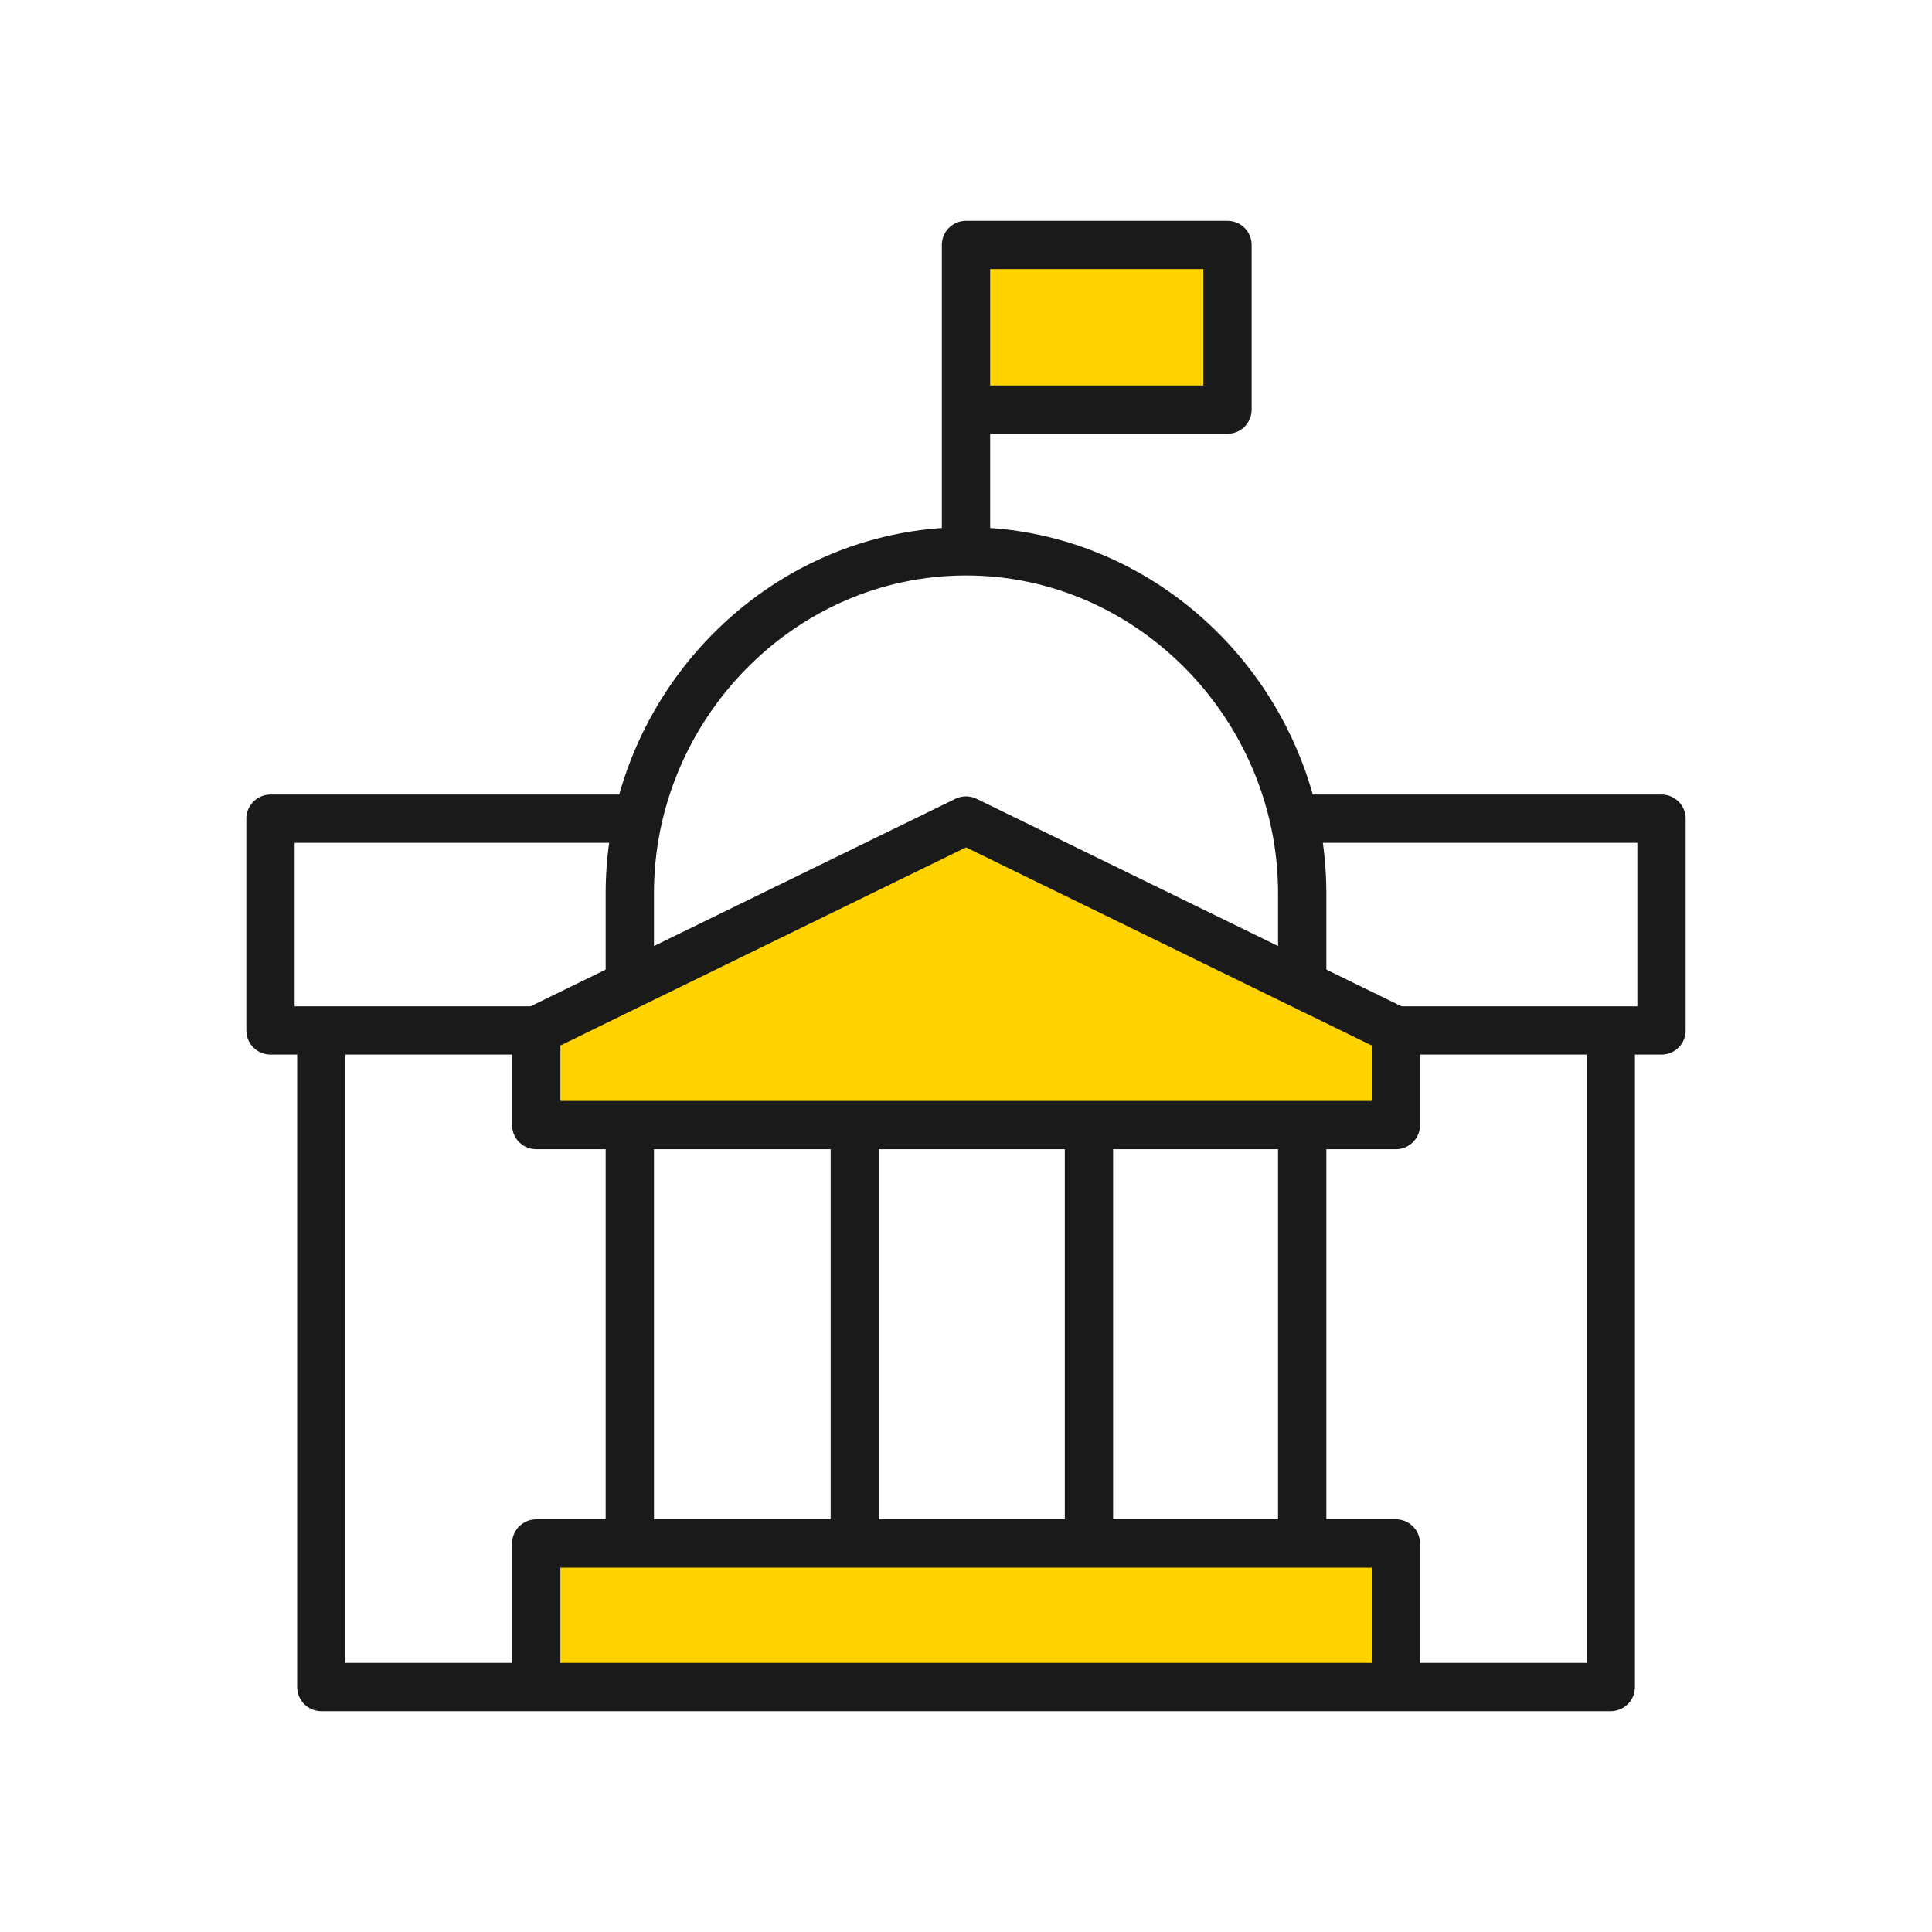 <?xml version="1.0"?>
<svg xmlns="http://www.w3.org/2000/svg" width="100" height="100" viewBox="0 0 100 100" fill="none">
<path d="M27.754 87.32V79.89H72.251V87.32" fill="#FFD300"/>
<path d="M27.754 87.32V79.89H72.251V87.32" stroke="#1A1A1A" stroke-width="2.5" stroke-miterlimit="10" stroke-linejoin="round"/>
<path d="M67.402 51.041V46.237C67.402 36.629 59.613 28.536 50 28.536C40.387 28.536 32.598 36.624 32.598 46.237V51.041" stroke="#1A1A1A" stroke-width="2.5" stroke-miterlimit="10" stroke-linejoin="round"/>
<path d="M32.683 42.375H14V53.334H27.754" stroke="#1A1A1A" stroke-width="2.5" stroke-miterlimit="10" stroke-linejoin="round"/>
<path d="M67.402 42.375H86V53.334H71.693" stroke="#1A1A1A" stroke-width="2.5" stroke-miterlimit="10" stroke-linejoin="round"/>
<path d="M16.631 53.334V87.32H83.374V53.334" stroke="#1A1A1A" stroke-width="2.5" stroke-miterlimit="10" stroke-linejoin="round"/>
<path d="M72.251 58.233H27.754V53.334L50 42.47L72.251 53.334V58.233Z" fill="#FFD300" stroke="#1A1A1A" stroke-width="2.5" stroke-miterlimit="10" stroke-linejoin="round"/>
<path d="M50 27.983V12.679H63.535V21.201H50.289" fill="#FFD300"/>
<path d="M50 27.983V12.679H63.535V21.201H50.289" stroke="#1A1A1A" stroke-width="2.5" stroke-miterlimit="10" stroke-linejoin="round"/>
<path d="M32.598 58.995V79.89" stroke="#1A1A1A" stroke-width="2.5" stroke-miterlimit="10" stroke-linejoin="round"/>
<path d="M44.244 58.995V79.89" stroke="#1A1A1A" stroke-width="2.5" stroke-miterlimit="10" stroke-linejoin="round"/>
<path d="M56.364 58.995V79.89" stroke="#1A1A1A" stroke-width="2.5" stroke-miterlimit="10" stroke-linejoin="round"/>
<path d="M67.402 58.995V79.89" stroke="#1A1A1A" stroke-width="2.5" stroke-miterlimit="10" stroke-linejoin="round"/>
</svg>
